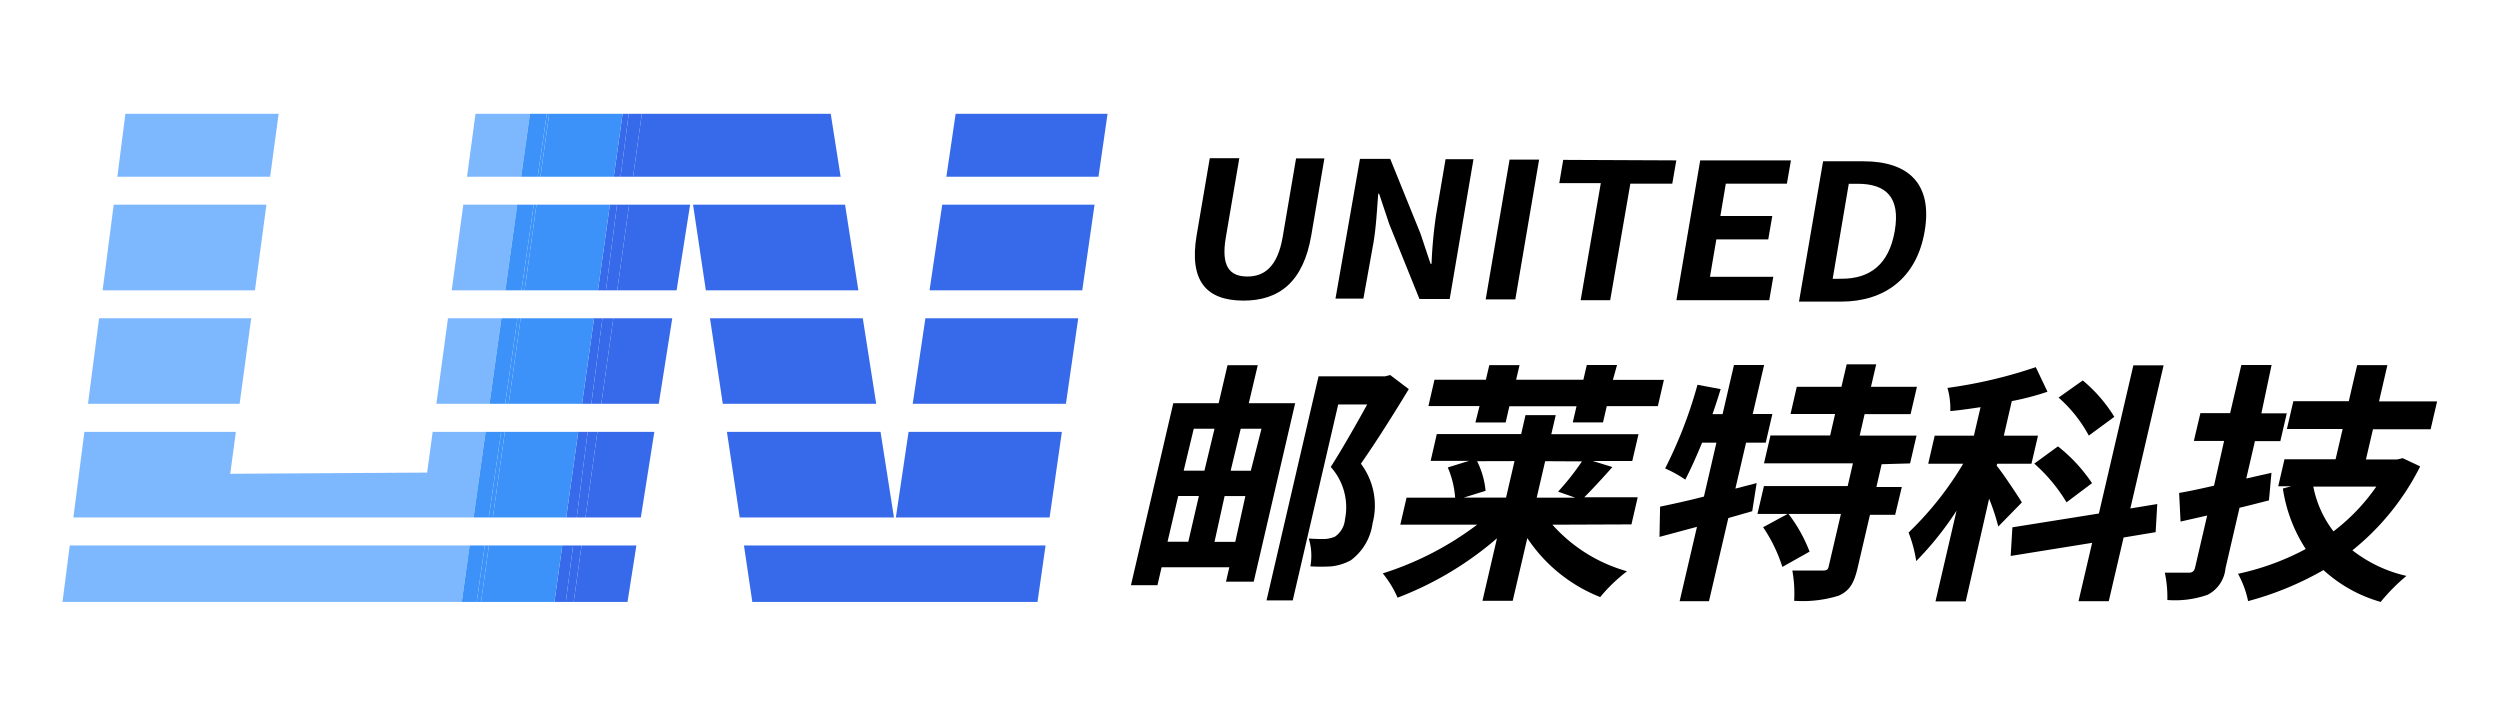 <svg id="图层_1" data-name="图层 1" xmlns="http://www.w3.org/2000/svg" viewBox="0 0 248 71"><defs><style>.cls-1{fill:#7db8fe;}.cls-2{fill:#366aea;}.cls-3{fill:#3c92f8;}</style></defs><path d="M118.71,23.32l1.3-7.63,2.93,0-1.34,7.87c-.49,2.89.4,3.86,2.12,3.87s3-1,3.51-3.85l1.34-7.87h2.81l-1.3,7.63c-.78,4.61-3.18,6.5-6.77,6.48S117.93,27.93,118.71,23.32Z"/><path d="M134.91,15.76h3l3,7.41,1,3h.1a44.65,44.65,0,0,1,.45-4.85l.94-5.53h2.77l-2.36,13.87h-3l-3-7.44-1-3h-.09c-.12,1.5-.2,3.24-.47,4.84l-1,5.56h-2.77Z"/><path d="M149.75,15.83h2.93l-2.36,13.87h-2.94Z"/><path d="M158.8,18.17h-4.12l.39-2.31,11.22.05-.4,2.31-4.16,0-2,11.56h-2.93Z"/><path d="M168.66,15.91l9,0-.4,2.31-6.06,0-.54,3.21,5.15,0-.4,2.32-5.15,0-.63,3.71,6.28,0-.4,2.32-9.21,0Z"/><path d="M180.85,16h4c4.47,0,6.87,2.23,6.08,6.92s-4,7-8.29,7h-4.18Zm1.86,11.65c2.73,0,4.67-1.36,5.25-4.74s-.91-4.67-3.65-4.68h-.91l-1.6,9.43Z"/><path d="M123.88,40h4.6L124.37,57.7h-2.75l.33-1.43h-6.72l-.41,1.78h-2.63L116.39,40h4.5l.88-3.77h3Zm-8.06,13.74h2.06l1.05-4.54h-2.05Zm2.6-11.21-1,4.16h2.06l1-4.16Zm4.12,11.22,1-4.54h-2.06l-1,4.54Zm2.6-11.22h-2.06l-1,4.17h2Zm14.61-3.93C138.3,41,136.53,43.81,135,46a6.89,6.89,0,0,1,1.16,5.9A5.46,5.46,0,0,1,134,55.58a5.18,5.18,0,0,1-1.89.6,16.1,16.1,0,0,1-2.12,0,5.87,5.87,0,0,0-.16-2.76c.63.05,1.17.05,1.59.05a3.09,3.09,0,0,0,1-.23,2.3,2.3,0,0,0,1-1.7,6,6,0,0,0-1.41-5.22c1.16-1.81,2.56-4.29,3.62-6.2h-2.88l-4.51,19.44h-2.6l5.16-22.23h6.61l.49-.13Z"/><path d="M154,52.05a15.49,15.49,0,0,0,7.4,4.62,16.18,16.18,0,0,0-2.66,2.56,15.52,15.52,0,0,1-7.23-5.85l-1.45,6.22h-3l1.44-6.2a33.1,33.1,0,0,1-9.86,5.89,10.18,10.18,0,0,0-1.47-2.41,30.93,30.93,0,0,0,9.36-4.83h-7.62l.62-2.68h4.82a9.3,9.3,0,0,0-.73-3l2.1-.65h-3.8l.61-2.66h8.37l.43-1.88h3l-.44,1.89h8.65l-.62,2.66H158l1.95.6c-1,1.13-2,2.21-2.79,3h5.3l-.62,2.69Zm-7.23-11.77H141.7l.6-2.61h5.1l.34-1.45h3l-.34,1.45h6.67l.34-1.46h3L160,37.68h5.06l-.6,2.61h-5.07l-.37,1.61h-3l.37-1.6h-6.66l-.37,1.61h-3Zm-.24,5.47a8.33,8.33,0,0,1,.84,2.94l-2.16.67h4.19l.84-3.62Zm6.75,0-.84,3.62h3.83l-1.71-.6a25.51,25.51,0,0,0,2.37-3Z"/><path d="M173.82,50.71l-2.37.68-1.92,8.25h-2.91l1.72-7.38-3.72,1,.06-3c1.2-.25,2.69-.57,4.35-1l1.24-5.35h-1.42c-.58,1.41-1.16,2.69-1.67,3.67a11.88,11.88,0,0,0-2-1.11,43.8,43.8,0,0,0,3.21-8.3l2.3.43c-.25.82-.52,1.65-.81,2.48h1l1.13-4.87H175l-1.13,4.86h1.95l-.66,2.84h-1.95l-1.06,4.56,2.11-.55Zm12.84-4.66-.52,2.26h2.52L188,51.07H185.5l-1.22,5.24c-.35,1.51-.79,2.31-1.91,2.79a12.07,12.07,0,0,1-4.39.5,12.68,12.68,0,0,0-.18-3c1.19,0,2.56,0,3,0s.54-.1.61-.43l1.21-5.19h-5.2a15,15,0,0,1,2.09,3.74l-2.7,1.52a15.06,15.06,0,0,0-1.91-3.94l2.44-1.32h-3l.64-2.76h8.31l.52-2.26h-8.82l.64-2.76h5.92l.49-2.13h-4.42l.62-2.7h4.43l.52-2.23h2.93l-.52,2.23h4.56l-.63,2.71h-4.56l-.49,2.13h5.64l-.64,2.76Z"/><path d="M198.23,52.23a21.34,21.34,0,0,0-.91-2.76L195,59.66h-3l2.09-9a31.59,31.59,0,0,1-4,5,13.1,13.1,0,0,0-.76-2.83A32.47,32.47,0,0,0,194.75,46h-3.47l.64-2.78h3.89l.66-2.83c-1,.15-2,.3-3,.39a7.48,7.48,0,0,0-.28-2.3,46.63,46.63,0,0,0,8.76-2.06l1.16,2.44a26.85,26.85,0,0,1-3.54.93l-.79,3.43h3.39L201.52,46h-3.4l-.05.2c.59.7,2.15,3.06,2.5,3.64Zm12.43,1.09-1.47,6.32h-3l1.35-5.79-8.08,1.3.17-2.84,8.58-1.37,3.42-14.7h3l-3.3,14.2L214,50l-.16,2.79ZM205,49.83a16.32,16.32,0,0,0-3.2-3.84l2.35-1.71a16,16,0,0,1,3.38,3.65Zm2.21-6.62a13.56,13.56,0,0,0-3-3.77l2.4-1.7a14.63,14.63,0,0,1,3.13,3.61Z"/><path d="M225.08,49.64c-1,.25-1.94.5-2.92.73l-1.39,6A3.29,3.29,0,0,1,219,59a9.74,9.74,0,0,1-4,.52,11.45,11.45,0,0,0-.25-2.71c1,0,2.06,0,2.39,0s.52-.13.61-.5l1.2-5.17-2.64.6-.14-2.84c1-.17,2.16-.42,3.46-.72l1-4.44h-3l.65-2.76h2.95l1.11-4.77h3L224.33,41h2.52l-.64,2.76h-2.52l-.86,3.71,2.5-.57Zm15-3.37a25,25,0,0,1-6.72,8.32,13.57,13.57,0,0,0,5.36,2.54,18.92,18.92,0,0,0-2.56,2.58,14.08,14.08,0,0,1-5.67-3.16,31.17,31.17,0,0,1-7.48,3.08,9.49,9.49,0,0,0-1-2.71,25.47,25.47,0,0,0,6.72-2.46,15,15,0,0,1-2.27-6l.83-.22H226l.62-2.68h5.07l.7-3h-5.53l.64-2.76H233l.83-3.58h3L236,39.82h5.76l-.64,2.76H235.4l-.7,3h3.09l.56-.13Zm-10.6,2a10.63,10.63,0,0,0,2,4.44,19.48,19.48,0,0,0,4.25-4.44Z"/><polygon class="cls-1" points="48.17 42.84 42.92 42.84 42.37 46.88 22.84 47 23.4 42.84 8.37 42.84 7.28 51.33 46.98 51.33 48.17 42.84"/><polygon class="cls-1" points="26.43 20.3 11.28 20.3 10.18 28.8 25.29 28.8 26.43 20.3"/><polygon class="cls-1" points="52.57 11.29 47.17 11.29 46.33 17.53 51.7 17.53 52.57 11.29"/><polygon class="cls-1" points="27.64 11.29 12.44 11.29 11.64 17.53 26.8 17.53 27.64 11.29"/><polygon class="cls-1" points="44.44 31.57 43.29 40.06 48.56 40.06 49.74 31.57 44.44 31.57"/><polygon class="cls-1" points="50.13 28.8 51.31 20.3 45.96 20.3 44.81 28.8 50.13 28.8"/><polygon class="cls-1" points="24.92 31.57 9.83 31.57 8.73 40.06 23.77 40.06 24.92 31.57"/><polygon class="cls-1" points="6.92 54.11 6.2 59.71 45.81 59.71 46.59 54.11 6.92 54.11"/><polygon class="cls-2" points="56.91 59.71 62.25 59.71 63.13 54.11 57.69 54.11 56.91 59.71"/><polygon class="cls-2" points="59.26 42.84 58.08 51.33 63.57 51.33 64.91 42.84 59.26 42.84"/><polygon class="cls-2" points="71.7 40.06 86.92 40.06 85.59 31.57 70.43 31.57 71.7 40.06"/><polygon class="cls-2" points="90.54 40.06 105.74 40.06 106.96 31.57 91.8 31.57 90.54 40.06"/><polygon class="cls-2" points="83.39 17.53 82.41 11.29 63.67 11.29 62.8 17.53 83.39 17.53"/><polygon class="cls-2" points="72.11 42.84 73.38 51.33 88.68 51.33 87.35 42.84 72.11 42.84"/><polygon class="cls-2" points="60.84 31.57 59.65 40.06 65.35 40.06 66.69 31.57 60.84 31.57"/><polygon class="cls-2" points="85.15 28.8 83.83 20.3 68.75 20.3 70.02 28.8 85.15 28.8"/><polygon class="cls-2" points="74.63 59.71 102.92 59.71 103.72 54.11 73.8 54.11 74.63 59.71"/><polygon class="cls-2" points="67.12 28.8 68.46 20.3 62.41 20.3 61.23 28.8 67.12 28.8"/><polygon class="cls-2" points="88.87 51.33 104.12 51.33 105.34 42.84 90.13 42.84 88.87 51.33"/><polygon class="cls-2" points="109.87 11.29 94.8 11.29 93.88 17.53 108.97 17.53 109.87 11.29"/><polygon class="cls-2" points="93.47 20.3 92.21 28.8 107.36 28.8 108.58 20.3 93.47 20.3"/><polygon class="cls-2" points="59.76 31.57 58.66 40.06 59.65 40.06 60.84 31.57 59.76 31.57"/><polygon class="cls-2" points="56.85 54.11 56.13 59.71 56.91 59.71 57.69 54.11 56.85 54.11"/><polygon class="cls-2" points="58.3 42.84 57.21 51.33 58.08 51.33 59.26 42.84 58.3 42.84"/><polygon class="cls-2" points="60.11 28.8 61.23 28.8 62.41 20.3 61.21 20.3 60.11 28.8"/><polygon class="cls-2" points="62.8 17.53 63.67 11.29 62.37 11.29 61.56 17.53 62.8 17.53"/><polygon class="cls-2" points="55.78 54.11 55 59.71 56.13 59.71 56.85 54.11 55.78 54.11"/><polygon class="cls-2" points="61.56 17.53 62.37 11.29 61.76 11.29 60.89 17.53 61.56 17.53"/><polygon class="cls-2" points="60.11 28.8 61.21 20.3 60.5 20.3 59.32 28.8 60.11 28.8"/><polygon class="cls-2" points="56.17 51.33 57.21 51.33 58.3 42.84 57.36 42.84 56.17 51.33"/><polygon class="cls-2" points="58.93 31.57 57.74 40.06 58.66 40.06 59.76 31.57 58.93 31.57"/><polygon class="cls-3" points="49.74 31.57 48.56 40.06 50.11 40.06 51.33 31.57 49.74 31.57"/><polygon class="cls-3" points="51.73 28.8 52.95 20.3 51.31 20.3 50.13 28.8 51.73 28.8"/><polygon class="cls-3" points="49.71 42.84 48.17 42.84 46.98 51.33 48.49 51.33 49.71 42.84"/><polygon class="cls-3" points="46.59 54.11 45.81 59.71 47.29 59.71 48.09 54.11 46.59 54.11"/><polygon class="cls-3" points="53.34 17.53 54.24 11.29 52.57 11.29 51.7 17.53 53.34 17.53"/><polygon class="cls-3" points="48.09 54.11 47.29 59.71 47.72 59.71 48.5 54.11 48.09 54.11"/><polygon class="cls-3" points="49.71 42.84 48.49 51.33 48.89 51.33 50.08 42.84 49.71 42.84"/><polygon class="cls-3" points="53.61 17.53 54.48 11.29 54.24 11.29 53.34 17.53 53.61 17.53"/><polygon class="cls-3" points="51.65 31.57 51.33 31.57 50.11 40.06 50.46 40.06 51.65 31.57"/><polygon class="cls-3" points="53.22 20.3 52.95 20.3 51.73 28.8 52.04 28.8 53.22 20.3"/><polygon class="cls-3" points="50.08 42.84 48.89 51.33 56.17 51.33 57.36 42.84 50.08 42.84"/><polygon class="cls-3" points="51.65 31.57 50.46 40.06 57.74 40.06 58.93 31.57 51.65 31.57"/><polygon class="cls-3" points="60.89 17.53 61.76 11.29 54.48 11.29 53.61 17.53 60.89 17.53"/><polygon class="cls-3" points="59.32 28.8 60.5 20.3 53.22 20.3 52.04 28.8 59.32 28.8"/><polygon class="cls-3" points="48.5 54.11 47.72 59.71 55 59.71 55.78 54.11 48.5 54.11"/></svg>